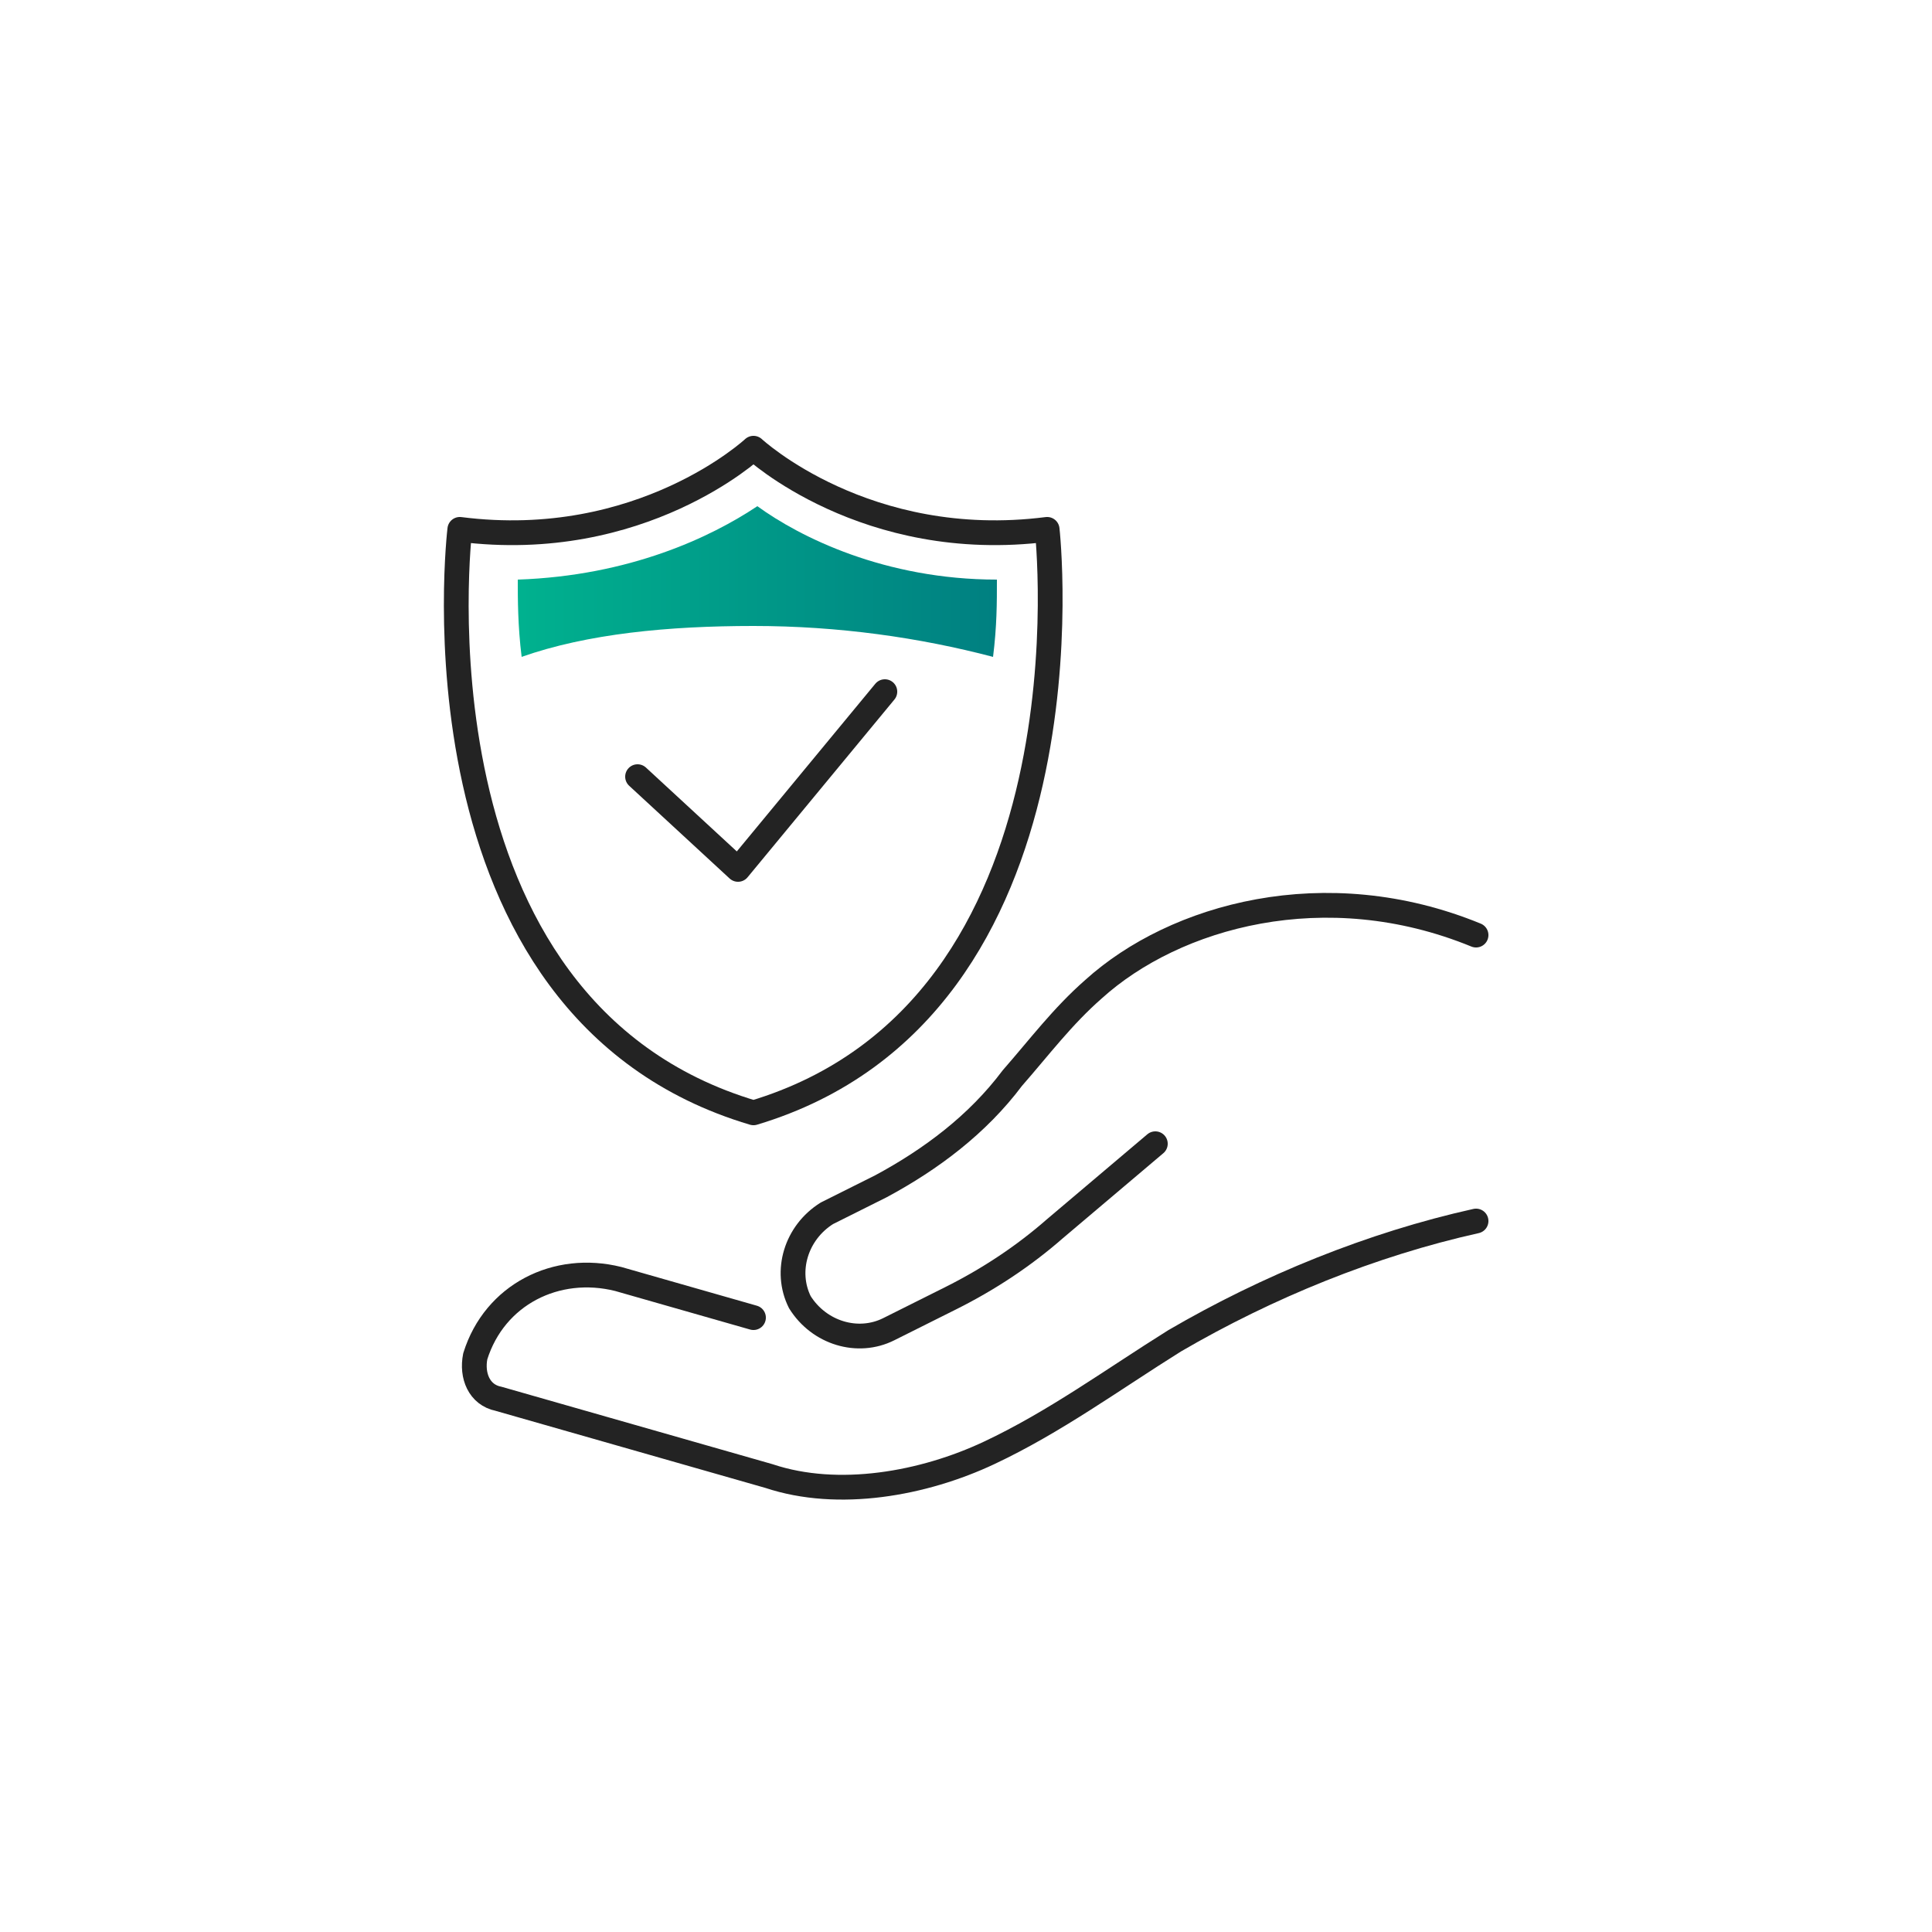 <svg xmlns="http://www.w3.org/2000/svg" xmlns:xlink="http://www.w3.org/1999/xlink" id="Calque_1" x="0px" y="0px" viewBox="0 0 50 50" style="enable-background:new 0 0 50 50;" xml:space="preserve"><style type="text/css">	.st0{fill:none;stroke:#232323;stroke-width:0.641;stroke-linecap:round;stroke-linejoin:round;stroke-miterlimit:10;}	.st1{fill:url(#SVGID_1_);}	.st2{fill:none;stroke:#232323;stroke-width:0.641;stroke-linecap:round;stroke-miterlimit:10;}	.st3{fill:url(#SVGID_00000174571893489789067150000015084298916896213166_);}	.st4{fill:url(#SVGID_00000154410025995877255510000006237766825985599366_);}	.st5{fill:#00B28F;}	.st6{fill:#008081;}	.st7{fill:url(#SVGID_00000014595033898027825250000018044764339283130034_);}	.st8{fill:url(#SVGID_00000101087773737314287430000009516893890187960960_);}	.st9{fill:url(#SVGID_00000039818773303298340310000011565160996299145124_);}	.st10{fill:url(#SVGID_00000016035206455143199290000015789632590358071204_);}	.st11{fill:url(#SVGID_00000049916132407596174240000009952888556399380912_);}	.st12{fill:url(#SVGID_00000077316184605573106220000014308372881391643807_);}	.st13{fill:url(#SVGID_00000040560040040010010940000015248593591497571465_);}	.st14{fill:url(#SVGID_00000123405854682652847800000005512610076689823637_);}	.st15{fill:#35B4CF;}	.st16{fill:url(#SVGID_00000004546447104491280280000011499245198097671296_);}	.st17{fill:none;stroke:#232323;stroke-width:0.641;stroke-miterlimit:10;}	.st18{fill:url(#SVGID_00000015347954334314833200000001088929865329833908_);}	.st19{fill:url(#SVGID_00000027594507908257086750000003484957730916898950_);}	.st20{fill:url(#SVGID_00000052800832686047411290000004158601250425112243_);}	.st21{fill:url(#SVGID_00000159445099975883100920000013846761259362406330_);}	.st22{fill:url(#SVGID_00000167385734748166326990000009255403750163136645_);}	.st23{fill:url(#SVGID_00000080167540651354115350000014942738366591766682_);}	.st24{fill:url(#SVGID_00000080914218424416335970000002919799769793789118_);}	.st25{fill:none;stroke:#232323;stroke-width:0.641;stroke-linecap:round;stroke-linejoin:round;stroke-dasharray:0,1.537;}	.st26{fill:url(#SVGID_00000047776837426679998410000011025259336302648481_);}	.st27{fill:url(#SVGID_00000126319081843499775730000014223622362326662302_);}	.st28{fill:url(#SVGID_00000173130473154023296400000003981293824617433255_);}	.st29{fill:url(#SVGID_00000150811391659119243020000017585991198433336233_);}	.st30{fill:url(#SVGID_00000083072076114777311090000013232104747261506740_);}	.st31{fill:url(#SVGID_00000029032850905762766720000015197008563605822359_);}</style><g>	<g>		<g>			<g>				<polyline class="st0" points="16.5,20.1 19.1,22.5 22.9,17.9     "></polyline>			</g>			<path class="st0" d="M27.1,13.7c-4.7,0.6-7.6-2.1-7.6-2.1s-2.9,2.7-7.6,2.1c0,0-1.5,12.4,7.6,15.1C28.5,26.1,27.1,13.7,27.1,13.7     z"></path>		</g>		<linearGradient id="SVGID_1_" gradientUnits="userSpaceOnUse" x1="13.226" y1="15.058" x2="25.723" y2="15.058">			<stop offset="0" style="stop-color:#00B28F"></stop>			<stop offset="1" style="stop-color:#008081"></stop>		</linearGradient>		<path class="st1" d="M19.5,16.2c2.2,0,4.3,0.3,6.2,0.8c0.1-0.8,0.1-1.4,0.1-2c-2.9,0-5.1-1.1-6.2-1.9c-1.2,0.8-3.3,1.8-6.2,1.9    c0,0.5,0,1.2,0.1,2C15.2,16.4,17.3,16.2,19.5,16.2z"></path>	</g>	<g>		<g>			<path class="st0" d="M38.2,31.6c-2.7,0.6-5.4,1.7-7.8,3.1c-1.6,1-3.1,2.1-4.8,2.9c-1.7,0.8-3.9,1.2-5.7,0.6l-7-2     c-0.5-0.1-0.7-0.6-0.6-1.1l0,0c0.5-1.6,2.1-2.4,3.7-2l3.5,1"></path>			<path class="st0" d="M29.9,29.6l-2.6,2.2c-0.8,0.7-1.7,1.3-2.7,1.8L23,34.4c-0.8,0.4-1.8,0.1-2.3-0.7l0,0     c-0.4-0.8-0.1-1.8,0.7-2.3l1.4-0.7c1.3-0.7,2.5-1.6,3.4-2.8c0.7-0.8,1.3-1.6,2.1-2.3c2.1-1.9,6-3,9.9-1.4"></path>		</g>	</g></g></svg>